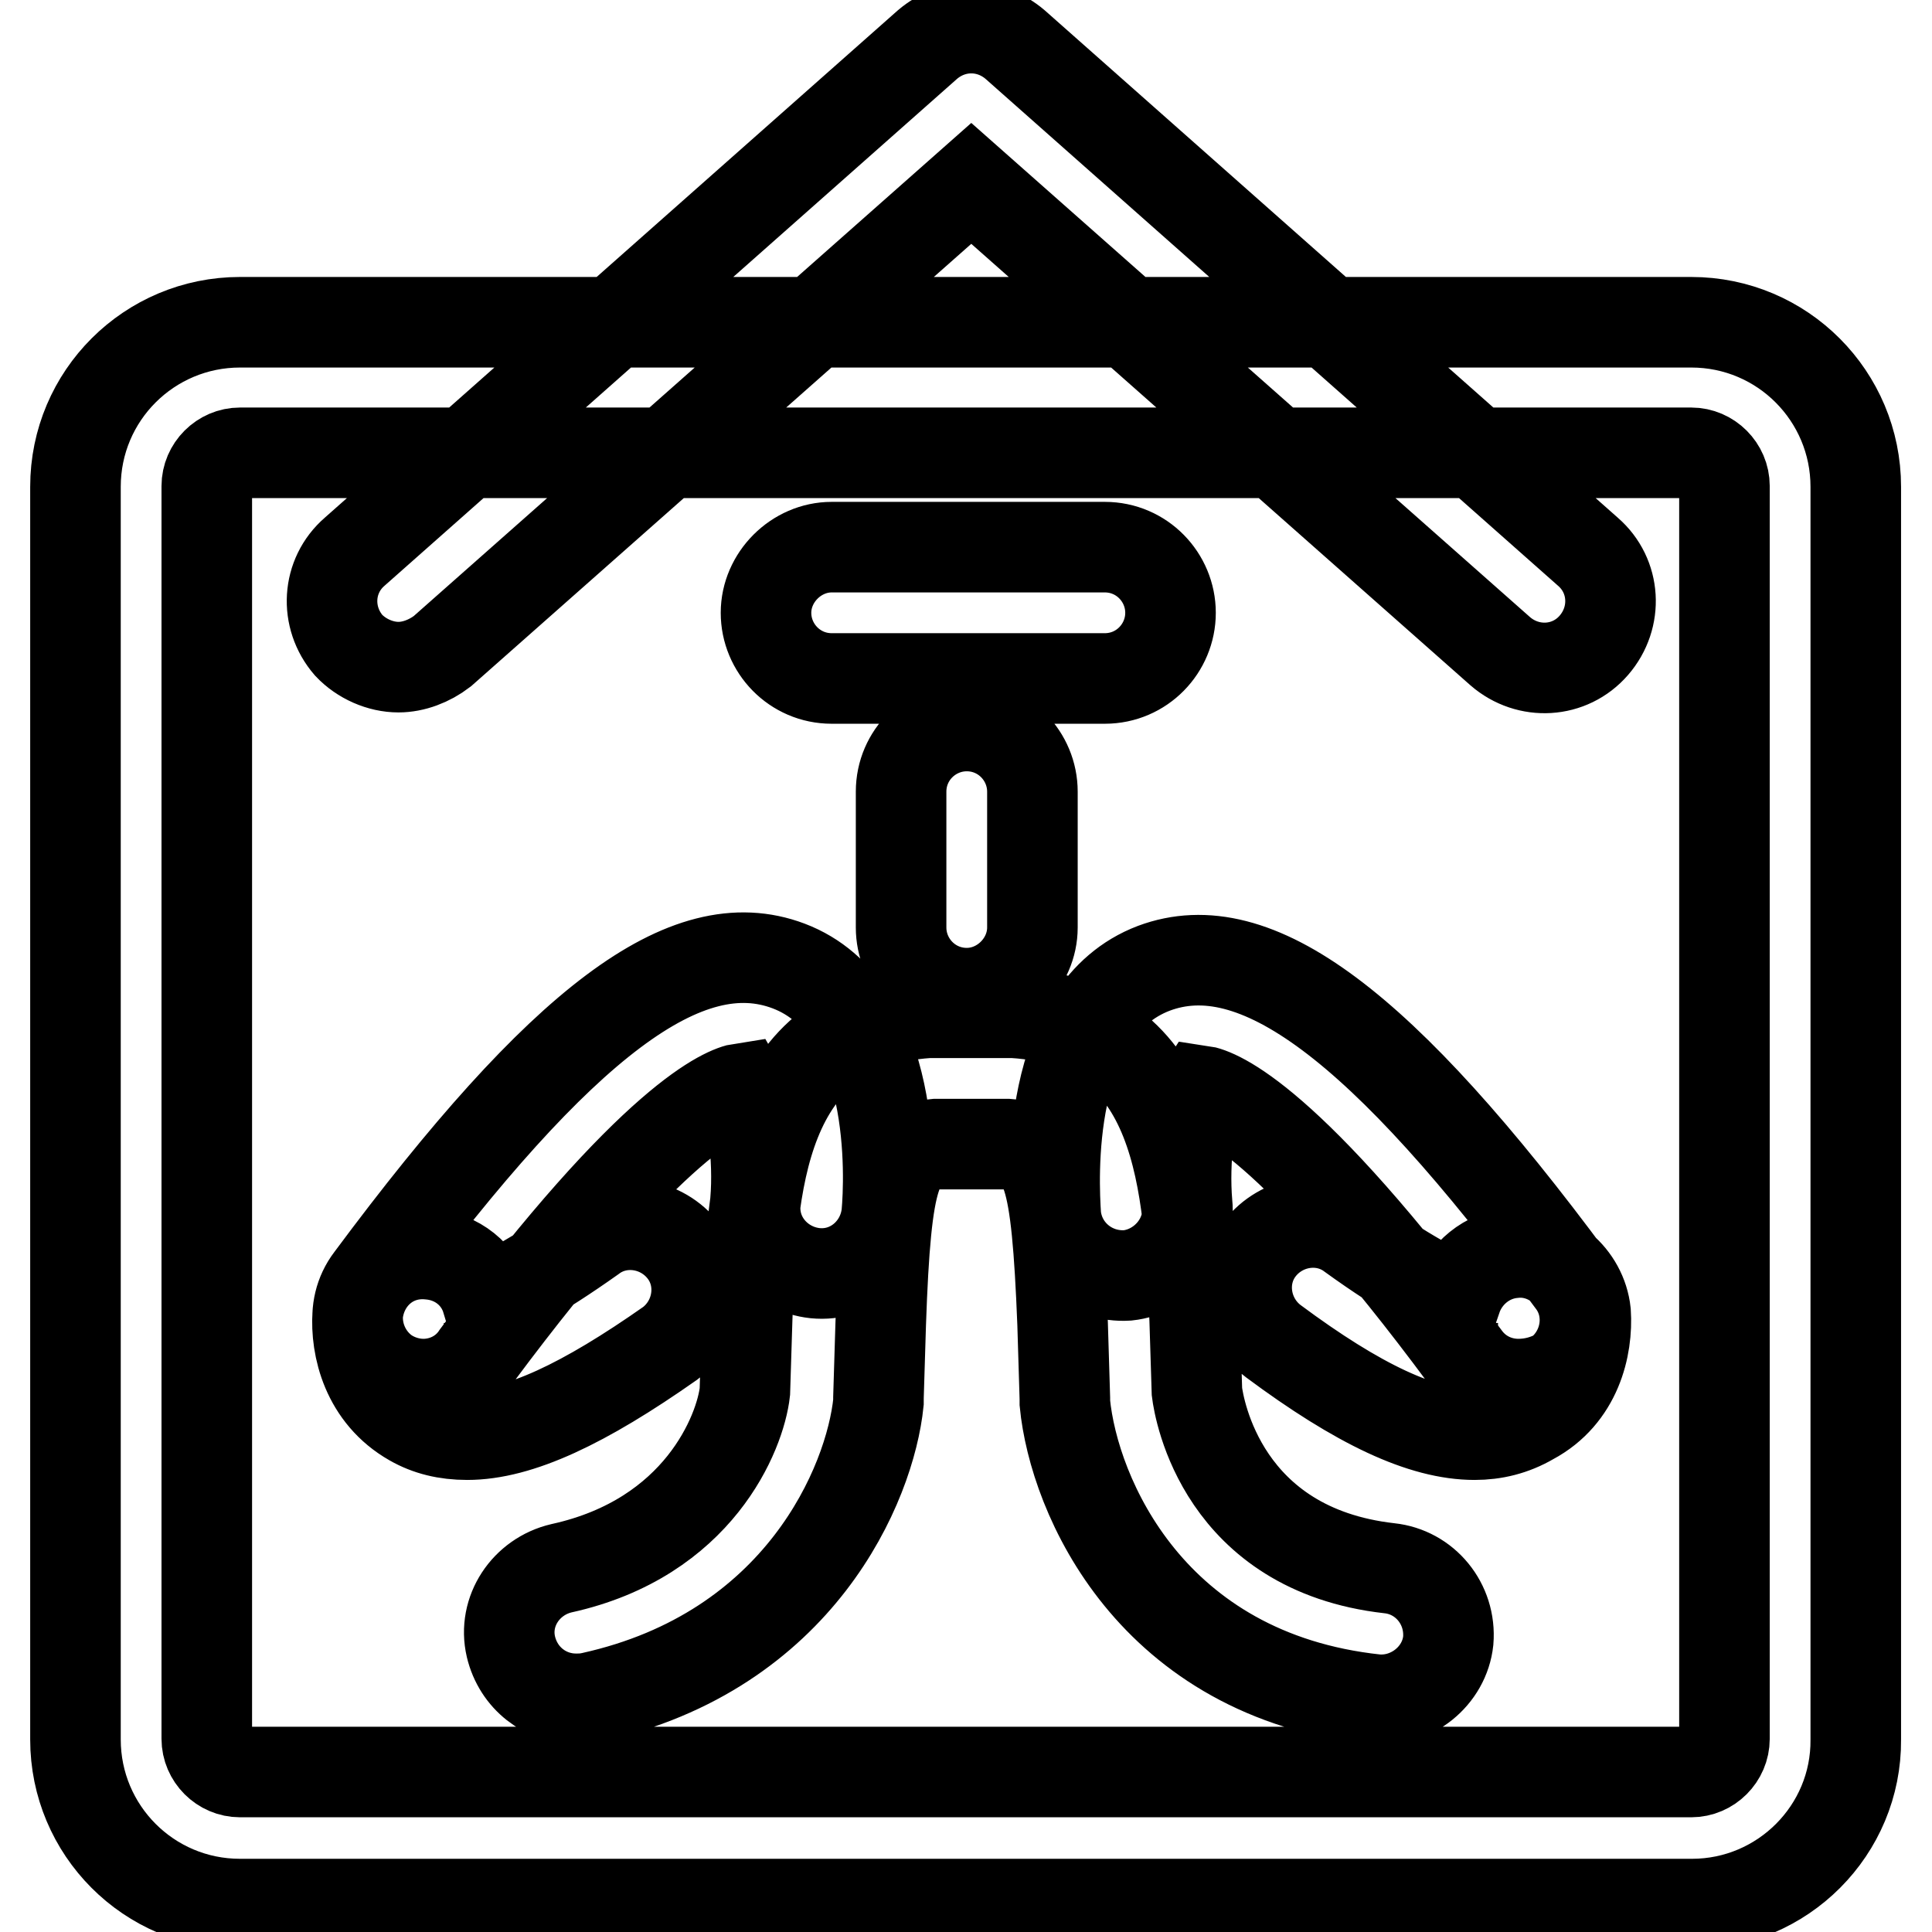 <?xml version="1.0" encoding="utf-8"?>
<!-- Svg Vector Icons : http://www.onlinewebfonts.com/icon -->
<!DOCTYPE svg PUBLIC "-//W3C//DTD SVG 1.1//EN" "http://www.w3.org/Graphics/SVG/1.1/DTD/svg11.dtd">
<svg version="1.1" xmlns="http://www.w3.org/2000/svg" xmlns:xlink="http://www.w3.org/1999/xlink" x="0px" y="0px" viewBox="0 0 256 256" enable-background="new 0 0 256 256" xml:space="preserve">
<g> <path stroke-width="12" fill-opacity="0" stroke="#000000"  d="M52.8,88.4c-2.4,0-4.9-1.1-6.6-2.9c-3.2-3.7-2.9-9.2,0.8-12.4l75.9-67.2c3.4-2.9,8.2-2.9,11.6,0l75.9,67.2 c3.7,3.2,4,8.7,0.8,12.4c-3.2,3.7-8.7,4-12.4,0.8l-70.1-62l-70.1,62C56.9,87.6,54.8,88.4,52.8,88.4z M146.4,89.9L146.4,89.9h-36.2 c-4.9,0-8.7-4-8.7-8.7c0-4.7,4-8.7,8.7-8.7l0,0h36.2c4.9,0,8.7,4,8.7,8.7C155.1,85.9,151.3,89.9,146.4,89.9z M128.1,131.6 L128.1,131.6c-4.9,0-8.7-4-8.7-8.7v-18c0-4.9,4-8.7,8.7-8.7l0,0c4.9,0,8.7,4,8.7,8.7v18C136.8,127.6,132.8,131.6,128.1,131.6z  M76.3,225.1c-4,0-7.6-2.7-8.6-6.9c-1.1-4.7,2-9.3,6.7-10.4c18.2-4,23.7-18,24.3-23.4l0.3-9.6c0.6-17.4,1.5-39.1,24-40.6 c0.2,0,0.3,0,0.6,0h10.1c0.2,0,0.3,0,0.6,0c22.5,1.4,23.2,23.1,24,40.6l0.3,9.6c0.3,2.4,3.4,20.9,25.5,23.4 c4.7,0.5,8.2,4.7,7.8,9.6c-0.5,4.7-4.9,8.2-9.6,7.8c-29.8-3.2-40-27-41.2-39.3c0-0.2,0-0.5,0-0.6l-0.3-9.9 c-0.8-20.3-2.1-23.4-7.3-23.8H124c-5.2,0.5-6.6,3.5-7.3,23.8l-0.3,9.8c0,0.2,0,0.5,0,0.6c-1.1,10.8-10.4,33-38,39.1 C77.5,225.1,76.9,225.1,76.3,225.1z M56.1,183.4c-1.8,0-3.7-0.6-5.2-1.7c-3.8-2.9-4.7-8.4-1.8-12.2c25.4-34.2,41.9-46.6,55.4-41.5 c14.5,5.5,13.4,28.4,13,32.8c-0.5,4.7-4.6,8.4-9.5,7.9c-4.7-0.5-8.4-4.6-7.9-9.5c0.5-5.8-0.5-12.8-1.8-15 c-2,0.3-11.6,3.8-35.1,35.4C61.5,182.2,58.7,183.4,56.1,183.4z M61.9,190.1c-2.8,0-5.2-0.6-7.3-1.8c-6-3.4-7.5-9.8-7.2-14.2 c0.5-4.7,4.4-8.4,9.5-7.9c3.7,0.3,6.6,2.7,7.6,6c2.4-0.9,6.7-3.1,13.9-8.2c3.8-2.9,9.3-2,12.2,1.8s2,9.3-1.8,12.2 C77.4,186,68.8,190.1,61.9,190.1z M64.8,175.3C64.8,175.4,64.8,175.4,64.8,175.3C64.8,175.4,64.8,175.4,64.8,175.3z M201.2,183.4 c-2.7,0-5.3-1.2-7-3.5c-23.4-31.6-33-35.1-35.1-35.4c-1.4,2.1-2.3,9.3-1.8,15c0.5,4.7-3.2,9-7.9,9.5c-4.9,0.3-9-3.2-9.5-7.9 c-0.3-4.6-1.5-27.3,13-32.8c13.4-5,30.1,7.3,55.4,41.5c2.9,3.8,2,9.3-1.8,12.2C204.9,182.9,203.1,183.4,201.2,183.4z M195.4,190.1 c-6.9,0-15.4-4-26.7-12.4c-3.8-2.9-4.7-8.4-1.8-12.2c2.9-3.8,8.4-4.7,12.2-1.8c7.2,5.2,11.5,7.3,13.9,8.3c1.1-3.2,4-5.7,7.6-6 c4.7-0.5,9,3.2,9.5,7.9c0.3,4.6-1.2,11-7.2,14.2C200.5,189.5,198,190.1,195.4,190.1z M192.5,175.3 C192.5,175.4,192.5,175.4,192.5,175.3C192.5,175.4,192.5,175.4,192.5,175.3z M224.2,252.3H31.8c-12.1,0-21.8-9.8-21.8-21.8v-166 c0-12.1,9.8-21.8,21.8-21.8h192.3c12.1,0,21.8,9.8,21.8,21.8v166C246,242.5,236.2,252.3,224.2,252.3z M31.8,60 c-2.4,0-4.4,2-4.4,4.4v166c0,2.4,2,4.4,4.4,4.4h192.3c2.4,0,4.4-2,4.4-4.4v-166c0-2.4-2-4.4-4.4-4.4H31.8z"/></g>
</svg>